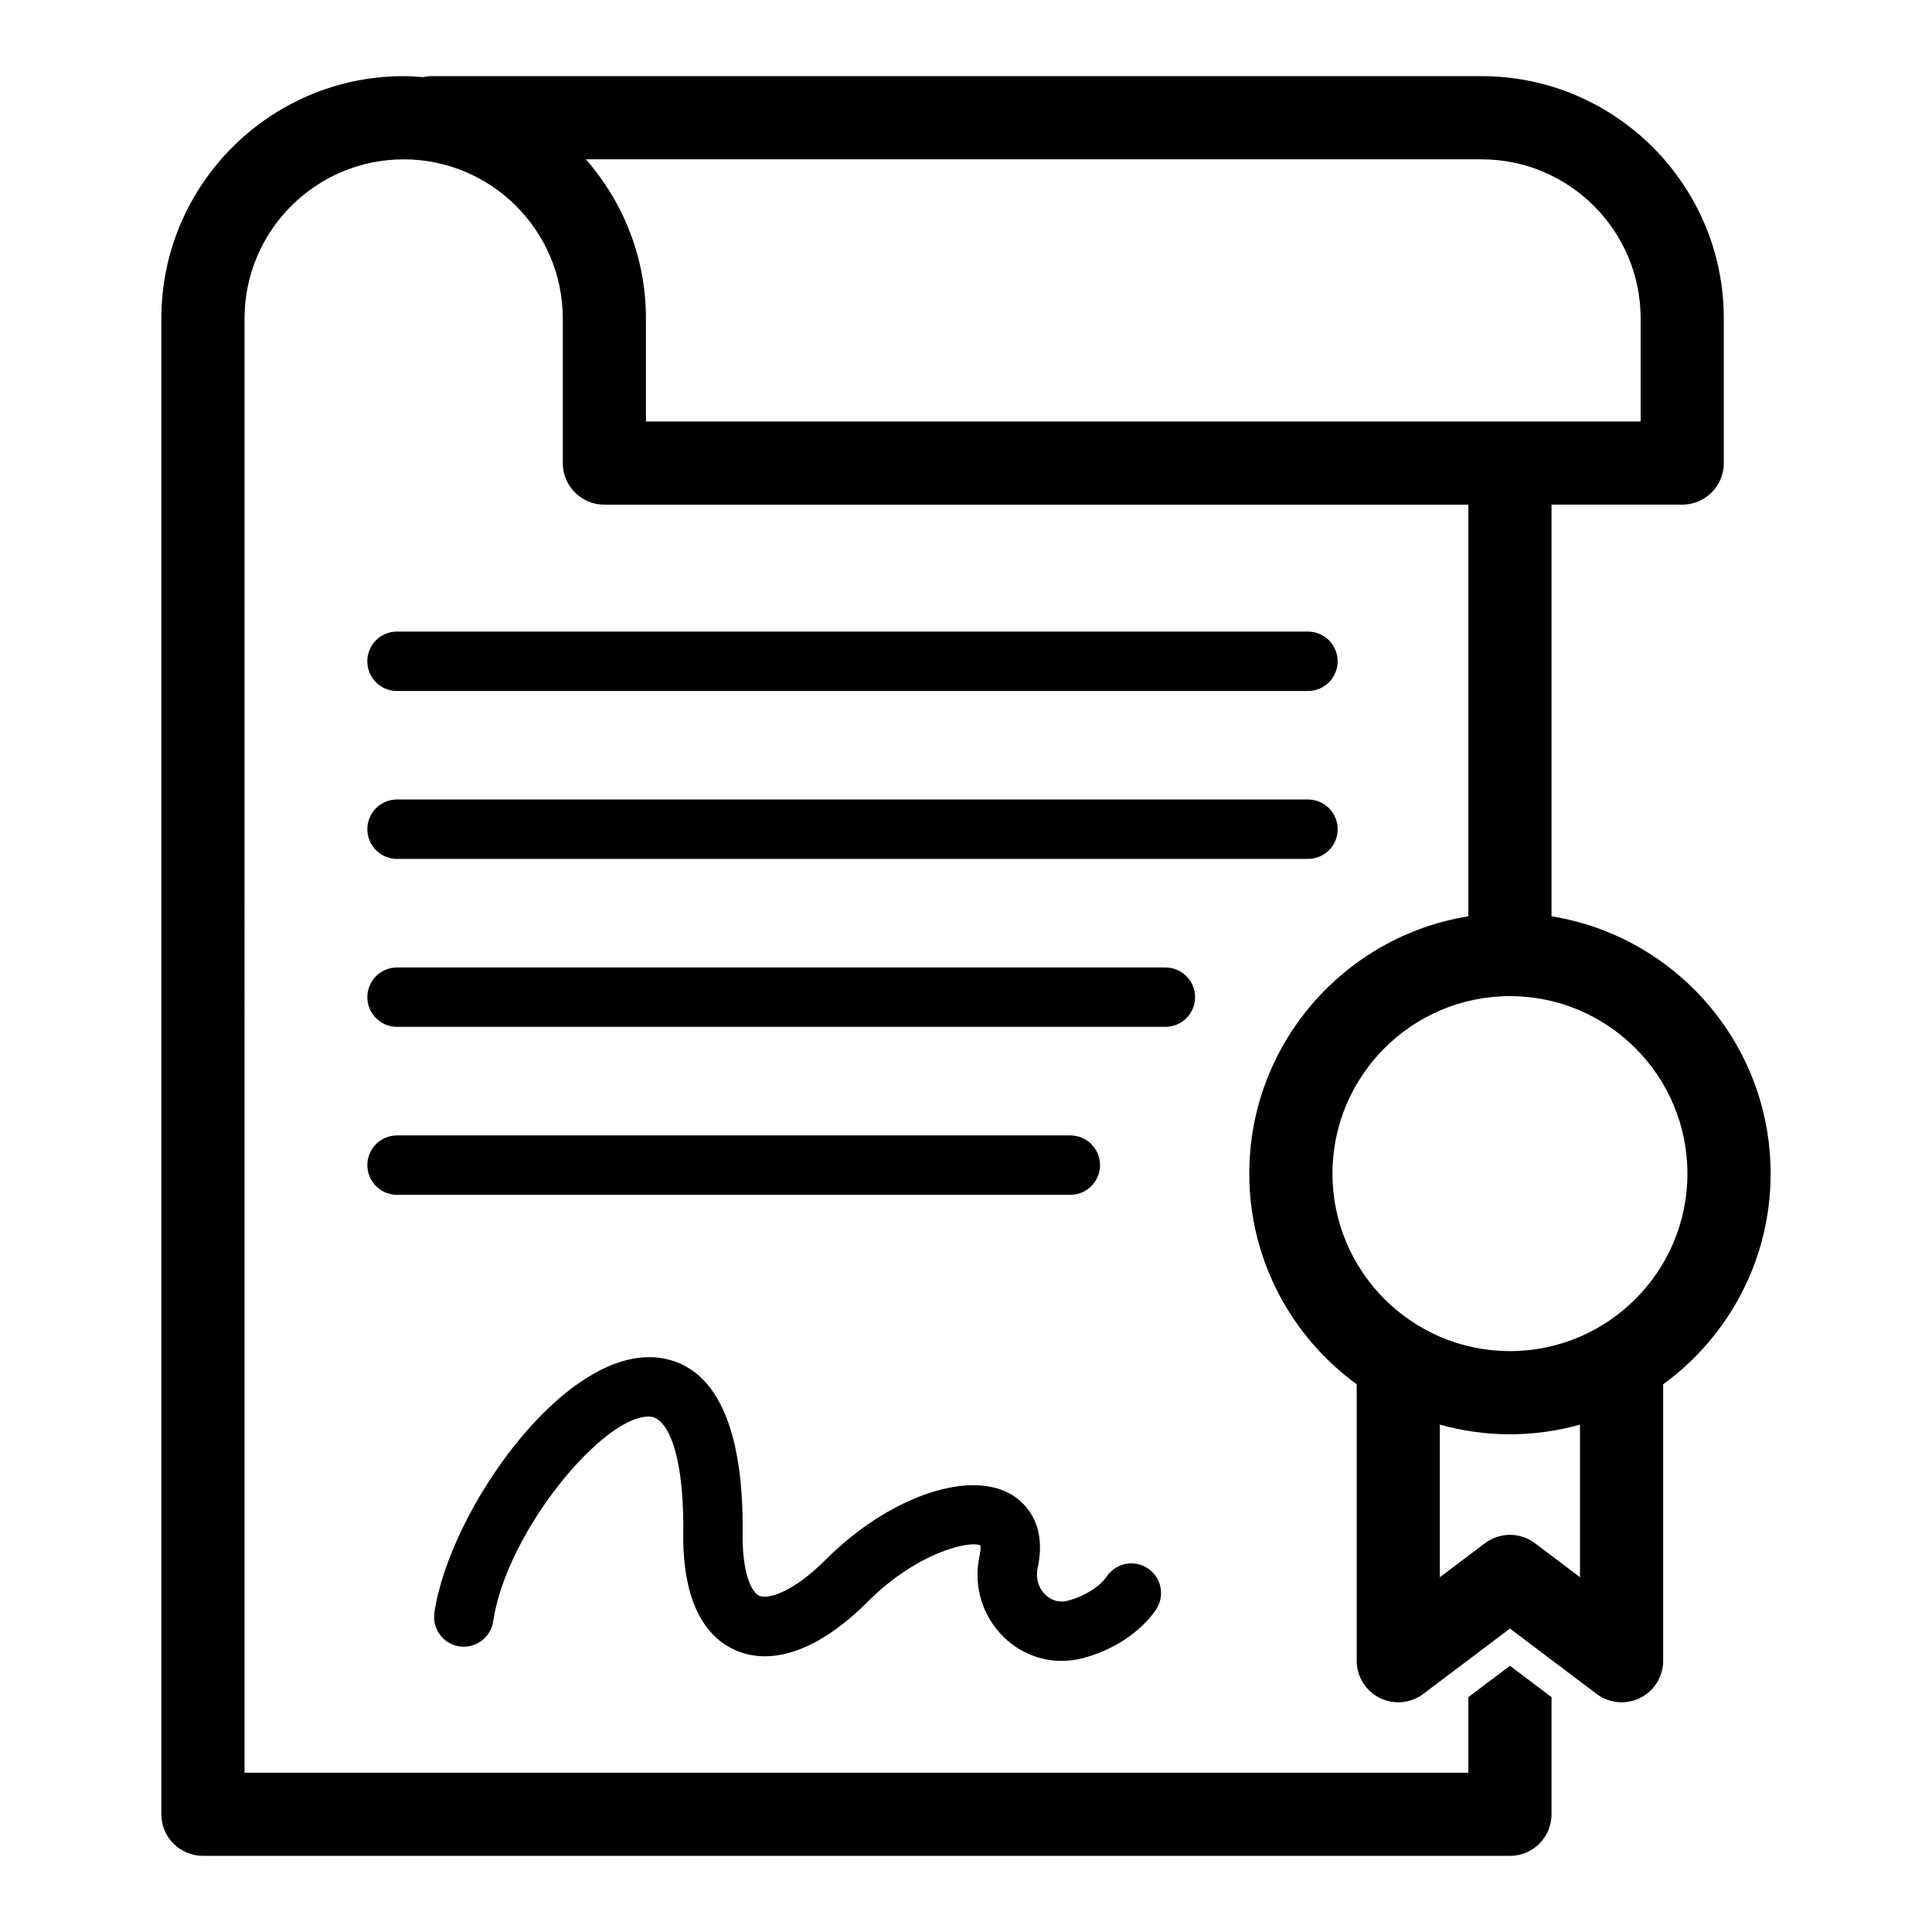 <?xml version="1.0" encoding="UTF-8"?>
<!-- The Best Svg Icon site in the world: iconSvg.co, Visit us! https://iconsvg.co -->
<svg fill="#000000" width="800px" height="800px" version="1.1" viewBox="144 144 512 512" xmlns="http://www.w3.org/2000/svg">
 <g>
  <path d="m613.23 455.02c0-34.34-25.191-62.898-58.059-68.191v-109.09h34.637c6.086 0 11.02-4.934 11.02-11.02v-38.328c0-35.406-28.801-64.211-64.211-64.211h-278.21c-0.805 0-1.582 0.094-2.332 0.258-1.688-0.133-3.379-0.258-5.102-0.258-35.406 0-64.211 28.805-64.211 64.211v396.41c0 6.086 4.934 11.02 11.02 11.02h346.37c6.086 0 11.02-4.934 11.02-11.02v-31.039l-11.02-8.312-11.02 8.312v20.016h-324.33l0.004-385.38c0-23.25 18.918-42.168 42.168-42.168s42.168 18.918 42.168 42.168v38.324c0 6.086 4.934 11.02 11.02 11.02h228.97v109.09c-32.871 5.293-58.059 33.852-58.059 68.191 0 22.922 11.23 43.258 28.465 55.832v73.25c0 4.18 2.363 8 6.106 9.863 3.738 1.859 8.211 1.453 11.551-1.066l22.957-17.32 22.957 17.32c1.945 1.469 4.281 2.223 6.633 2.223 1.676 0 3.356-0.383 4.914-1.156 3.742-1.863 6.106-5.688 6.106-9.863v-73.25c17.246-12.574 28.477-32.906 28.477-55.832zm-34.441-226.63v27.305h-263.61v-27.305c0-16.145-6.031-30.875-15.906-42.168h237.34c23.25 0 42.172 18.914 42.172 42.168zm-16.066 333.59-11.938-9.004c-3.922-2.965-9.348-2.965-13.273 0l-11.938 9.004v-40.438c5.914 1.652 12.137 2.559 18.57 2.559 6.434 0 12.66-0.902 18.57-2.559l0.004 40.438zm-18.574-59.922c-25.938 0-47.035-21.102-47.035-47.039s21.102-47.035 47.035-47.035c25.938 0 47.035 21.102 47.035 47.035 0.004 25.938-21.098 47.039-47.035 47.039z"/>
  <path d="m410.15 577.99c4.18 4.016 9.605 6.164 15.199 6.164 1.844 0 3.703-0.234 5.543-0.711 8.102-2.094 15.363-6.887 19.422-12.816 2.457-3.586 1.539-8.484-2.047-10.941-3.582-2.453-8.484-1.543-10.941 2.047-1.91 2.797-5.984 5.332-10.375 6.473-2.918 0.742-4.945-0.656-5.887-1.566-1.875-1.801-2.656-4.438-2.086-7.051 2.754-12.703-4.277-18.07-7.43-19.789-11.504-6.277-32.457 1.258-48.738 17.539-8.789 8.785-15.336 10.555-17.594 9.559-1.793-0.77-4.742-5.383-4.394-17.992 0-35.93-12.672-44.406-23.301-45.188-24.719-1.773-54.449 40.883-58.402 67.656-0.637 4.301 2.336 8.305 6.637 8.941 4.309 0.602 8.301-2.336 8.938-6.637 3.535-23.926 29.629-55.18 41.676-54.25 4.019 0.297 8.711 8.191 8.715 29.266-0.605 21.793 7.231 29.797 13.91 32.672 9.945 4.289 22.363-0.297 34.957-12.891 13.215-13.215 26.934-16.195 29.863-14.953 0.066 0.398 0.098 1.289-0.219 2.734-1.742 7.992 0.711 16.117 6.555 21.734z"/>
  <path d="m249.21 327.12h241.41c4.348 0 7.871-3.523 7.871-7.871s-3.523-7.871-7.871-7.871l-241.41-0.004c-4.348 0-7.871 3.523-7.871 7.871 0 4.352 3.523 7.875 7.871 7.875z"/>
  <path d="m498.5 363.75c0-4.348-3.523-7.871-7.871-7.871l-241.41-0.004c-4.348 0-7.871 3.523-7.871 7.871s3.523 7.871 7.871 7.871h241.41c4.348 0.004 7.871-3.519 7.871-7.867z"/>
  <path d="m460.71 408.26c0-4.348-3.523-7.871-7.871-7.871h-203.62c-4.348 0-7.871 3.523-7.871 7.871 0 4.348 3.523 7.871 7.871 7.871h203.62c4.348 0 7.871-3.523 7.871-7.871z"/>
  <path d="m435.52 452.77c0-4.348-3.523-7.871-7.871-7.871h-178.43c-4.348 0-7.871 3.523-7.871 7.871 0 4.348 3.523 7.871 7.871 7.871h178.43c4.348 0 7.871-3.527 7.871-7.871z"/>
 </g>
</svg>
